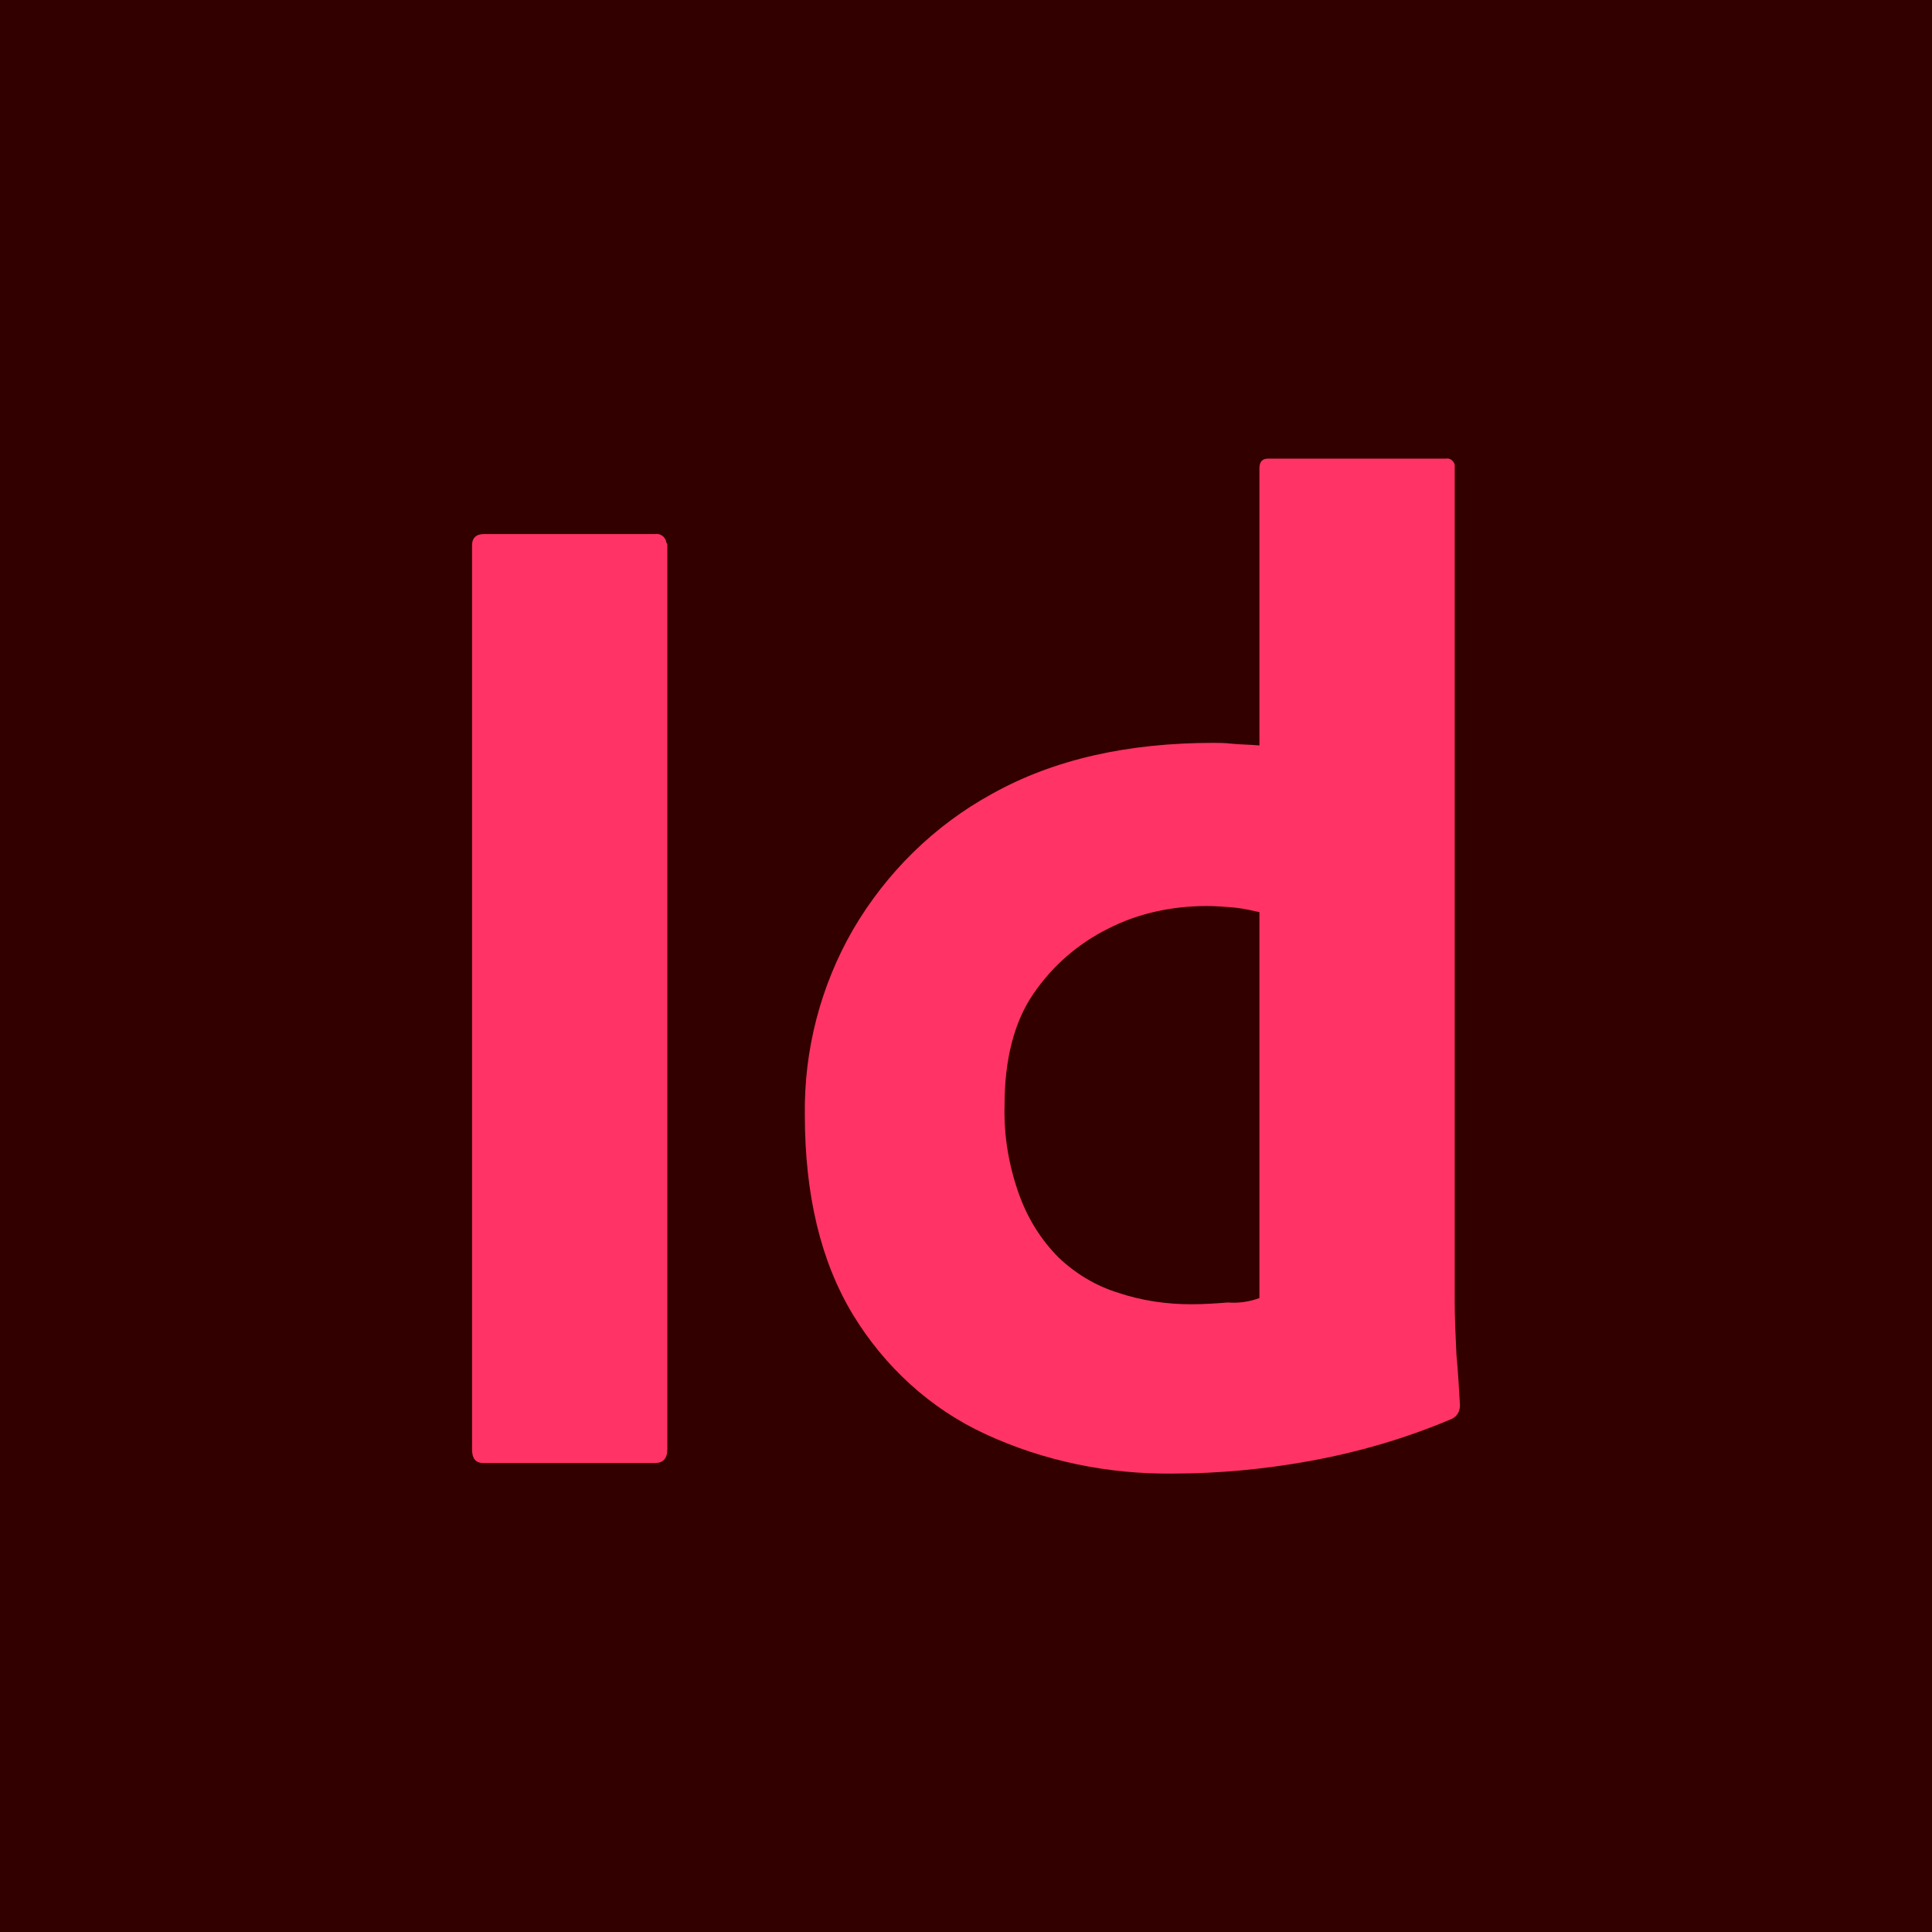 <svg width="24" height="24" viewBox="0 0 24 24" fill="none" xmlns="http://www.w3.org/2000/svg">
<rect width="24" height="24" fill="#330000"/>
<path d="M8.29 6.776V18C8.29 18.12 8.236 18.174 8.138 18.174H6.005C5.907 18.174 5.864 18.12 5.864 18V6.776C5.864 6.678 5.918 6.634 6.016 6.634H8.138C8.203 6.624 8.268 6.667 8.279 6.743C8.29 6.754 8.29 6.765 8.29 6.776Z" fill="#FF3366"/>
<path d="M14.578 18.305C13.773 18.316 12.968 18.152 12.239 17.814C11.554 17.498 10.988 16.976 10.596 16.332C10.194 15.668 9.998 14.84 9.998 13.848C9.987 13.042 10.194 12.246 10.596 11.549C11.01 10.84 11.608 10.252 12.326 9.86C13.088 9.435 14.002 9.228 15.079 9.228C15.133 9.228 15.209 9.228 15.307 9.239C15.405 9.249 15.514 9.249 15.645 9.26V5.817C15.645 5.741 15.677 5.697 15.753 5.697H17.962C18.016 5.686 18.06 5.73 18.071 5.773V5.795V16.169C18.071 16.365 18.081 16.583 18.092 16.823C18.114 17.052 18.125 17.27 18.136 17.455C18.136 17.531 18.103 17.597 18.027 17.629C17.461 17.869 16.863 18.043 16.254 18.152C15.71 18.25 15.144 18.305 14.578 18.305ZM15.645 16.125V11.331C15.547 11.309 15.449 11.287 15.351 11.276C15.231 11.265 15.111 11.255 14.992 11.255C14.567 11.255 14.143 11.342 13.762 11.538C13.392 11.723 13.077 11.995 12.838 12.344C12.598 12.693 12.479 13.162 12.479 13.728C12.468 14.11 12.533 14.491 12.664 14.851C12.772 15.145 12.935 15.406 13.153 15.624C13.36 15.82 13.61 15.973 13.893 16.06C14.187 16.158 14.491 16.202 14.796 16.202C14.959 16.202 15.111 16.191 15.253 16.18C15.394 16.191 15.525 16.169 15.645 16.125Z" fill="#FF3366"/>
</svg>
